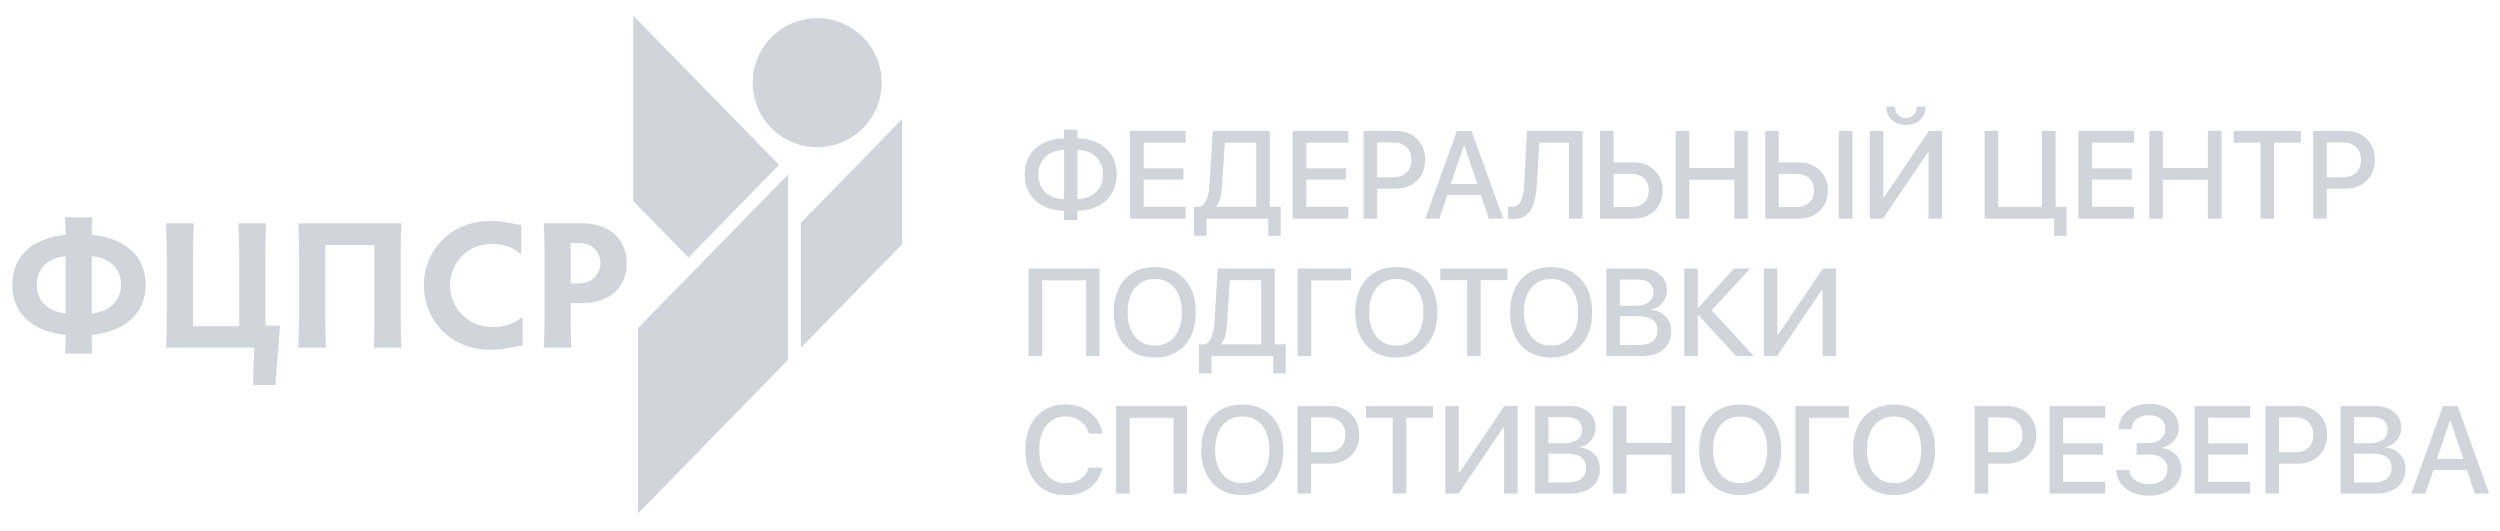<?xml version="1.0" encoding="UTF-8"?> <svg xmlns="http://www.w3.org/2000/svg" width="259" height="55" viewBox="0 0 259 55" fill="none"><path fill-rule="evenodd" clip-rule="evenodd" d="M81.161 36.754L80.71 36.292L81.161 35.83V36.754ZM71.329 26.687L65.604 20.825V1.614L80.71 17.08L71.329 26.687Z" fill="#D1D5DB"></path><path d="M1.273 29.489C1.273 32.665 3.585 34.376 6.798 34.695C6.798 35.353 6.78 35.991 6.742 36.63H9.561C9.543 36.086 9.505 35.409 9.505 34.695C12.719 34.376 15.088 32.665 15.088 29.489C15.088 26.331 12.719 24.64 9.505 24.32C9.505 23.719 9.524 23.136 9.561 22.516H6.742C6.78 23.136 6.798 23.719 6.798 24.32C3.585 24.64 1.273 26.331 1.273 29.489ZM12.531 29.489C12.531 31.274 11.215 32.345 9.505 32.458V26.557C11.215 26.651 12.531 27.703 12.531 29.489ZM3.81 29.489C3.81 27.722 5.107 26.669 6.798 26.557V32.458C5.145 32.327 3.81 31.274 3.81 29.489ZM29.014 33.736H27.492V26.488C27.492 25.116 27.529 23.59 27.586 23.136H24.692C24.747 23.816 24.785 25.38 24.785 26.526V33.792H19.992V26.507C19.992 25.229 20.03 23.703 20.086 23.136H17.192C17.23 23.703 17.286 25.229 17.286 26.507V32.552C17.286 33.341 17.248 35.315 17.192 36.01H26.327L26.214 39.882H28.526L29.014 33.736ZM30.893 23.136C30.95 23.831 30.988 25.824 30.988 26.595V32.646C30.988 33.924 30.931 35.427 30.893 36.01H33.788C33.732 35.427 33.694 33.924 33.694 32.646V25.391H38.788V32.646C38.788 33.792 38.768 35.315 38.712 36.01H41.588C41.55 35.559 41.513 34.019 41.513 32.665V26.444C41.513 25.579 41.531 23.7 41.588 23.136H30.893ZM46.625 29.545C46.625 27.177 48.523 25.26 50.967 25.26C52.132 25.26 53.203 25.617 53.992 26.369V23.305C53.053 23.192 52.395 22.892 50.76 22.892C46.756 22.892 43.918 25.88 43.918 29.545C43.918 33.248 46.756 36.236 50.76 36.236C52.357 36.236 53.053 35.954 54.142 35.766V32.797C53.334 33.548 52.207 33.886 51.004 33.886C48.523 33.886 46.625 31.932 46.625 29.545ZM59.123 31.405H60.326C63.22 31.405 64.931 29.714 64.931 27.29C64.931 24.884 63.258 23.136 60.345 23.136H56.322C56.379 23.7 56.417 25.053 56.417 26.331V32.646C56.417 33.924 56.379 35.427 56.322 36.01H59.198C59.142 35.427 59.123 33.924 59.123 32.646V31.405ZM59.123 25.185H60.026C61.454 25.185 62.206 26.237 62.206 27.271C62.206 28.286 61.397 29.357 60.026 29.357H59.123V25.185Z" fill="#D1D5DB"></path><path fill-rule="evenodd" clip-rule="evenodd" d="M93.462 12.339L82.968 23.083V36.041L93.462 25.297V12.339Z" fill="#D1D5DB"></path><path d="M84.663 1.883C88.355 1.883 91.348 4.876 91.348 8.567C91.348 12.259 88.355 15.252 84.663 15.252C80.971 15.252 77.978 12.259 77.978 8.567C77.978 4.876 80.971 1.883 84.663 1.883Z" fill="#D1D5DB"></path><path d="M81.643 18.072L66.085 34.001V53.211L81.643 37.282V18.072Z" fill="#D1D5DB"></path><path d="M110.236 20.638V15.527C109.418 15.56 108.77 15.806 108.293 16.262C107.815 16.719 107.576 17.325 107.576 18.079C107.576 18.843 107.813 19.452 108.287 19.909C108.765 20.366 109.414 20.609 110.236 20.638ZM114.266 18.086C114.266 17.322 114.027 16.712 113.55 16.256C113.076 15.8 112.43 15.556 111.613 15.527V20.638C112.43 20.605 113.076 20.359 113.55 19.903C114.027 19.446 114.266 18.841 114.266 18.086ZM110.229 21.839C108.984 21.806 107.996 21.454 107.262 20.783C106.529 20.108 106.161 19.207 106.161 18.079C106.161 16.956 106.529 16.059 107.262 15.389C107.996 14.719 108.984 14.364 110.229 14.326V13.421H111.62V14.326C112.864 14.36 113.853 14.713 114.587 15.389C115.32 16.059 115.687 16.958 115.687 18.086C115.687 19.206 115.32 20.102 114.587 20.776C113.853 21.447 112.864 21.801 111.62 21.839V22.795H110.229V21.839ZM122.841 21.424V22.645H117.082V13.572H122.841V14.785H118.491V17.438H122.609V18.608H118.491V21.424H122.841ZM126.614 19.136C126.58 19.697 126.52 20.152 126.431 20.5C126.343 20.844 126.198 21.135 125.991 21.374V21.424H130.141V14.785H126.89L126.614 19.136ZM124.998 22.645V24.436H123.703V21.424H124.364C124.674 21.244 124.898 20.965 125.036 20.589C125.178 20.21 125.268 19.706 125.306 19.073L125.64 13.572H131.55V21.424H132.681V24.436H131.392V22.645H124.998ZM139.679 21.424V22.645H133.919V13.572H139.679V14.785H135.328V17.438H139.446V18.608H135.328V21.424H139.679ZM141.263 13.572H144.664C145.546 13.572 146.262 13.848 146.815 14.402C147.372 14.956 147.651 15.672 147.651 16.552C147.651 17.436 147.368 18.158 146.803 18.715C146.24 19.268 145.514 19.544 144.62 19.544H142.672V22.645H141.263V13.572ZM142.672 14.76V18.362H144.287C144.9 18.362 145.372 18.204 145.708 17.891C146.043 17.576 146.211 17.133 146.211 16.558C146.211 15.988 146.043 15.546 145.708 15.231C145.378 14.917 144.906 14.76 144.294 14.76H142.672ZM154.24 22.645L153.411 20.192H149.952L149.123 22.645H147.658L150.934 13.572H152.455L155.731 22.645H154.24ZM151.663 15.081L150.311 19.06H153.052L151.7 15.081H151.663ZM163.954 22.645H162.546V14.785H159.478L159.207 19.18C159.136 20.391 158.907 21.281 158.522 21.852C158.136 22.422 157.55 22.707 156.762 22.707C156.556 22.707 156.38 22.684 156.234 22.638V21.394C156.351 21.422 156.474 21.437 156.604 21.437C157.024 21.437 157.331 21.255 157.528 20.889C157.73 20.521 157.854 19.928 157.899 19.111L158.202 13.572H163.954V22.645ZM165.759 22.645V13.572H167.167V16.822H169.216C170.11 16.822 170.838 17.093 171.404 17.634C171.97 18.174 172.254 18.874 172.254 19.732C172.254 20.593 171.974 21.292 171.418 21.833C170.864 22.373 170.144 22.645 169.262 22.645H165.759ZM167.167 21.45H168.89C169.502 21.45 169.974 21.3 170.304 21.003C170.639 20.704 170.807 20.282 170.807 19.732C170.807 19.18 170.639 18.755 170.304 18.456C169.968 18.159 169.498 18.011 168.89 18.011H167.167V21.45ZM181.08 22.645H179.672V18.626H175.012V22.645H173.606V13.572H175.012V17.407H179.672V13.572H181.08V22.645ZM182.872 22.645V13.572H184.28V16.822H186.33C187.223 16.822 187.952 17.093 188.519 17.634C189.084 18.174 189.367 18.874 189.367 19.732C189.367 20.593 189.088 21.292 188.531 21.833C187.978 22.373 187.259 22.645 186.374 22.645H182.872ZM184.28 21.45H186.003C186.615 21.45 187.087 21.3 187.418 21.003C187.752 20.704 187.922 20.282 187.922 19.732C187.922 19.18 187.752 18.755 187.418 18.456C187.083 18.159 186.611 18.011 186.003 18.011H184.28V21.45ZM191.907 22.645H190.499V13.572H191.907V22.645ZM199.798 22.645V15.816H199.703L195.082 22.645H193.711V13.572H195.107V20.418H195.202L199.822 13.572H201.194V22.645H199.798ZM195.415 11.044H196.308C196.312 11.388 196.419 11.671 196.628 11.893C196.842 12.115 197.115 12.226 197.447 12.226C197.776 12.226 198.047 12.115 198.258 11.893C198.472 11.671 198.58 11.388 198.584 11.044H199.478C199.478 11.61 199.288 12.069 198.911 12.421C198.534 12.773 198.046 12.948 197.447 12.948C196.847 12.948 196.358 12.773 195.982 12.421C195.604 12.069 195.415 11.61 195.415 11.044ZM214.095 24.436H212.806V22.645H205.607V13.572H207.015V21.43H211.555V13.572H212.963V21.43H214.095V24.436ZM221.086 21.424V22.645H215.327V13.572H221.086V14.785H216.736V17.438H220.854V18.608H216.736V21.424H221.086ZM230.146 22.645H228.738V18.626H224.079V22.645H222.671V13.572H224.079V17.407H228.738V13.572H230.146V22.645ZM235.598 22.645H234.188V14.785H231.41V13.572H238.37V14.785H235.598V22.645ZM239.646 13.572H243.047C243.927 13.572 244.646 13.848 245.198 14.402C245.755 14.956 246.034 15.672 246.034 16.552C246.034 17.436 245.751 18.158 245.186 18.715C244.623 19.268 243.896 19.544 243.003 19.544H241.055V22.645H239.646V13.572ZM241.055 14.76V18.362H242.671C243.283 18.362 243.756 18.204 244.091 17.891C244.427 17.576 244.594 17.133 244.594 16.558C244.594 15.988 244.427 15.546 244.091 15.231C243.76 14.917 243.288 14.76 242.676 14.76H241.055ZM113.914 36.889H112.512V29.043H107.973V36.889H106.558V27.817H113.914V36.889ZM119.635 27.666C120.939 27.666 121.972 28.087 122.735 28.93C123.502 29.772 123.886 30.915 123.886 32.356C123.886 33.798 123.504 34.94 122.741 35.783C121.978 36.621 120.943 37.041 119.635 37.041C118.327 37.041 117.292 36.621 116.53 35.783C115.767 34.94 115.385 33.798 115.385 32.356C115.385 30.915 115.767 29.772 116.53 28.93C117.292 28.087 118.327 27.666 119.635 27.666ZM119.635 28.904C118.772 28.904 118.087 29.215 117.58 29.835C117.077 30.455 116.825 31.296 116.825 32.356C116.825 33.412 117.077 34.251 117.58 34.871C118.087 35.492 118.772 35.801 119.635 35.801C120.494 35.801 121.176 35.492 121.679 34.871C122.186 34.251 122.439 33.412 122.439 32.356C122.439 31.296 122.186 30.455 121.679 29.835C121.176 29.215 120.494 28.904 119.635 28.904ZM127.13 33.382C127.096 33.943 127.035 34.397 126.947 34.745C126.86 35.089 126.712 35.38 126.508 35.619V35.67H130.657V29.03H127.406L127.13 33.382ZM125.514 36.889V38.681H124.219V35.67H124.879C125.189 35.489 125.413 35.21 125.551 34.833C125.694 34.456 125.784 33.95 125.822 33.318L126.155 27.817H132.065V35.67H133.197V38.681H131.908V36.889H125.514ZM135.85 36.889H134.436V27.817H139.982V29.043H135.85V36.889ZM144.659 27.666C145.962 27.666 146.995 28.087 147.758 28.93C148.524 29.772 148.91 30.915 148.91 32.356C148.91 33.798 148.527 34.94 147.764 35.783C147.002 36.621 145.967 37.041 144.659 37.041C143.351 37.041 142.315 36.621 141.552 35.783C140.79 34.94 140.407 33.798 140.407 32.356C140.407 30.915 140.79 29.772 141.552 28.93C142.315 28.087 143.351 27.666 144.659 27.666ZM144.659 28.904C143.795 28.904 143.11 29.215 142.603 29.835C142.099 30.455 141.848 31.296 141.848 32.356C141.848 33.412 142.099 34.251 142.603 34.871C143.11 35.492 143.795 35.801 144.659 35.801C145.518 35.801 146.199 35.492 146.702 34.871C147.21 34.251 147.462 33.412 147.462 32.356C147.462 31.296 147.21 30.455 146.702 29.835C146.199 29.215 145.518 28.904 144.659 28.904ZM153.398 36.889H151.99V29.03H149.211V27.817H156.17V29.03H153.398V36.889ZM160.691 27.666C161.995 27.666 163.027 28.087 163.791 28.93C164.558 29.772 164.942 30.915 164.942 32.356C164.942 33.798 164.56 34.94 163.798 35.783C163.035 36.621 161.999 37.041 160.691 37.041C159.383 37.041 158.348 36.621 157.586 35.783C156.822 34.94 156.44 33.798 156.44 32.356C156.44 30.915 156.822 29.772 157.586 28.93C158.348 28.087 159.383 27.666 160.691 27.666ZM160.691 28.904C159.828 28.904 159.142 29.215 158.635 29.835C158.132 30.455 157.88 31.296 157.88 32.356C157.88 33.412 158.132 34.251 158.635 34.871C159.142 35.492 159.828 35.801 160.691 35.801C161.55 35.801 162.231 35.492 162.734 34.871C163.242 34.251 163.495 33.412 163.495 32.356C163.495 31.296 163.242 30.455 162.734 29.835C162.231 29.215 161.55 28.904 160.691 28.904ZM170.052 36.889H166.412V27.817H170.034C170.838 27.817 171.484 28.025 171.97 28.439C172.458 28.85 172.7 29.397 172.7 30.08C172.7 30.562 172.542 30.994 172.228 31.375C171.918 31.752 171.536 31.979 171.084 32.054V32.105C171.704 32.176 172.203 32.415 172.58 32.822C172.958 33.224 173.146 33.724 173.146 34.324C173.146 35.125 172.871 35.753 172.323 36.21C171.772 36.663 171.016 36.889 170.052 36.889ZM167.82 28.967V31.677H169.399C170.007 31.677 170.474 31.556 170.8 31.313C171.128 31.069 171.292 30.724 171.292 30.275C171.292 29.856 171.152 29.534 170.876 29.307C170.599 29.081 170.206 28.967 169.694 28.967H167.82ZM167.82 35.739H169.763C170.396 35.739 170.879 35.611 171.21 35.355C171.54 35.099 171.707 34.726 171.707 34.236C171.707 33.246 171.031 32.753 169.682 32.753H167.82V35.739ZM177.334 32.142L181.696 36.889H179.854L175.943 32.633H175.894V36.889H174.486V27.817H175.894V31.878H175.943L179.64 27.817H181.326L177.334 32.142ZM188.82 36.889V30.061H188.726L184.106 36.889H182.734V27.817H184.13V34.663H184.224L188.846 27.817H190.215V36.889H188.82ZM110.387 51.304C109.112 51.304 108.101 50.881 107.35 50.035C106.604 49.188 106.23 48.041 106.23 46.595C106.23 45.157 106.606 44.015 107.356 43.169C108.111 42.318 109.12 41.893 110.387 41.893C111.385 41.893 112.234 42.171 112.933 42.728C113.637 43.282 114.065 44.011 114.215 44.917H112.801C112.654 44.38 112.361 43.95 111.92 43.627C111.485 43.305 110.974 43.143 110.387 43.143C109.561 43.143 108.901 43.458 108.406 44.087C107.916 44.711 107.67 45.548 107.67 46.595C107.67 47.656 107.916 48.499 108.406 49.122C108.896 49.743 109.559 50.053 110.393 50.053C110.997 50.053 111.508 49.913 111.927 49.633C112.35 49.35 112.642 48.957 112.801 48.45H114.215C114.019 49.35 113.585 50.053 112.914 50.556C112.248 51.055 111.405 51.304 110.387 51.304ZM122.98 51.134H121.578V43.288H117.039V51.134H115.624V42.062H122.98V51.134ZM128.701 41.911C130.004 41.911 131.039 42.332 131.801 43.175C132.568 44.017 132.952 45.159 132.952 46.601C132.952 48.043 132.57 49.185 131.807 50.028C131.044 50.866 130.01 51.286 128.701 51.286C127.393 51.286 126.359 50.866 125.596 50.028C124.833 49.185 124.451 48.043 124.451 46.601C124.451 45.159 124.833 44.017 125.596 43.175C126.359 42.332 127.393 41.911 128.701 41.911ZM128.701 43.149C127.838 43.149 127.153 43.46 126.646 44.08C126.143 44.701 125.891 45.541 125.891 46.601C125.891 47.658 126.143 48.496 126.646 49.116C127.153 49.737 127.838 50.048 128.701 50.048C129.561 50.048 130.242 49.737 130.744 49.116C131.252 48.496 131.506 47.658 131.506 46.601C131.506 45.541 131.252 44.701 130.744 44.08C130.242 43.46 129.561 43.149 128.701 43.149ZM134.423 42.062H137.824C138.704 42.062 139.422 42.338 139.974 42.892C140.532 43.446 140.811 44.162 140.811 45.042C140.811 45.927 140.527 46.648 139.962 47.206C139.4 47.759 138.672 48.036 137.78 48.036H135.831V51.134H134.423V42.062ZM135.831 43.25V46.853H137.447C138.059 46.853 138.532 46.696 138.868 46.382C139.203 46.068 139.371 45.623 139.371 45.048C139.371 44.478 139.203 44.036 138.868 43.721C138.536 43.408 138.066 43.25 137.454 43.25H135.831ZM145.69 51.134H144.282V43.275H141.502V42.062H148.462V43.275H145.69V51.134ZM155.824 51.134V44.307H155.731L151.11 51.134H149.739V42.062H151.135V48.909H151.228L155.85 42.062H157.22V51.134H155.824ZM162.659 51.134H159.019V42.062H162.64C163.444 42.062 164.091 42.27 164.576 42.685C165.062 43.095 165.306 43.642 165.306 44.326C165.306 44.808 165.148 45.239 164.835 45.621C164.524 45.999 164.143 46.224 163.69 46.299V46.35C164.311 46.421 164.808 46.66 165.186 47.066C165.563 47.47 165.752 47.97 165.752 48.57C165.752 49.37 165.478 49.998 164.928 50.456C164.379 50.909 163.622 51.134 162.659 51.134ZM160.427 43.213V45.922H162.004C162.612 45.922 163.08 45.801 163.407 45.557C163.734 45.316 163.898 44.969 163.898 44.52C163.898 44.101 163.759 43.778 163.483 43.552C163.206 43.326 162.812 43.213 162.3 43.213H160.427ZM160.427 49.984H162.37C163.003 49.984 163.484 49.856 163.815 49.6C164.147 49.345 164.312 48.972 164.312 48.482C164.312 47.492 163.638 46.997 162.287 46.997H160.427V49.984ZM174.567 51.134H173.159V47.117H168.499V51.134H167.091V42.062H168.499V45.897H173.159V42.062H174.567V51.134ZM180.282 41.911C181.586 41.911 182.618 42.332 183.382 43.175C184.148 44.017 184.532 45.159 184.532 46.601C184.532 48.043 184.151 49.185 183.388 50.028C182.626 50.866 181.59 51.286 180.282 51.286C178.974 51.286 177.939 50.866 177.176 50.028C176.414 49.185 176.032 48.043 176.032 46.601C176.032 45.159 176.414 44.017 177.176 43.175C177.939 42.332 178.974 41.911 180.282 41.911ZM180.282 43.149C179.419 43.149 178.734 43.46 178.227 44.08C177.723 44.701 177.472 45.541 177.472 46.601C177.472 47.658 177.723 48.496 178.227 49.116C178.734 49.737 179.419 50.048 180.282 50.048C181.14 50.048 181.823 49.737 182.326 49.116C182.832 48.496 183.086 47.658 183.086 46.601C183.086 45.541 182.832 44.701 182.326 44.08C181.823 43.46 181.14 43.149 180.282 43.149ZM187.418 51.134H186.003V42.062H191.548V43.288H187.418V51.134ZM196.227 41.911C197.531 41.911 198.563 42.332 199.326 43.175C200.094 44.017 200.476 45.159 200.476 46.601C200.476 48.043 200.095 49.185 199.332 50.028C198.57 50.866 197.535 51.286 196.227 51.286C194.919 51.286 193.884 50.866 193.12 50.028C192.358 49.185 191.976 48.043 191.976 46.601C191.976 45.159 192.358 44.017 193.12 43.175C193.884 42.332 194.919 41.911 196.227 41.911ZM196.227 43.149C195.363 43.149 194.678 43.46 194.171 44.08C193.667 44.701 193.416 45.541 193.416 46.601C193.416 47.658 193.667 48.496 194.171 49.116C194.678 49.737 195.363 50.048 196.227 50.048C197.086 50.048 197.767 49.737 198.27 49.116C198.776 48.496 199.031 47.658 199.031 46.601C199.031 45.541 198.776 44.701 198.27 44.08C197.767 43.46 197.086 43.149 196.227 43.149ZM204.563 42.062H207.964C208.844 42.062 209.562 42.338 210.115 42.892C210.672 43.446 210.951 44.162 210.951 45.042C210.951 45.927 210.668 46.648 210.103 47.206C209.54 47.759 208.814 48.036 207.92 48.036H205.972V51.134H204.563V42.062ZM205.972 43.25V46.853H207.587C208.199 46.853 208.672 46.696 209.008 46.382C209.343 46.068 209.511 45.623 209.511 45.048C209.511 44.478 209.343 44.036 209.008 43.721C208.678 43.408 208.206 43.25 207.594 43.25H205.972ZM218.094 49.915V51.134H212.335V42.062H218.094V43.275H213.743V45.929H217.86V47.098H213.743V49.915H218.094ZM221.356 47.086V45.91H222.576C223.095 45.91 223.518 45.772 223.84 45.495C224.167 45.218 224.331 44.862 224.331 44.426C224.331 43.99 224.178 43.647 223.872 43.395C223.57 43.143 223.159 43.017 222.639 43.017C222.111 43.017 221.684 43.147 221.356 43.408C221.034 43.663 220.851 44.017 220.81 44.471H219.476C219.523 43.658 219.834 43.016 220.407 42.547C220.982 42.076 221.74 41.842 222.683 41.842C223.576 41.842 224.306 42.071 224.872 42.528C225.436 42.98 225.72 43.565 225.72 44.281C225.72 44.789 225.563 45.235 225.248 45.621C224.939 46.003 224.531 46.254 224.028 46.375V46.426C224.636 46.501 225.115 46.74 225.468 47.142C225.82 47.545 225.996 48.054 225.996 48.67C225.996 49.433 225.679 50.072 225.04 50.588C224.404 51.099 223.61 51.354 222.658 51.354C221.674 51.354 220.868 51.112 220.244 50.625C219.619 50.139 219.286 49.496 219.243 48.695H220.603C220.643 49.139 220.85 49.496 221.218 49.764C221.591 50.028 222.07 50.16 222.652 50.16C223.218 50.16 223.674 50.016 224.023 49.726C224.374 49.437 224.551 49.062 224.551 48.601C224.551 48.127 224.379 47.756 224.035 47.488C223.695 47.22 223.222 47.086 222.614 47.086H221.356ZM233.12 49.915V51.134H227.362V42.062H233.12V43.275H228.77V45.929H232.887V47.098H228.77V49.915H233.12ZM234.704 42.062H238.106C238.987 42.062 239.703 42.338 240.256 42.892C240.814 43.446 241.091 44.162 241.091 45.042C241.091 45.927 240.81 46.648 240.243 47.206C239.682 47.759 238.954 48.036 238.062 48.036H236.112V51.134H234.704V42.062ZM236.112 43.25V46.853H237.728C238.34 46.853 238.815 46.696 239.15 46.382C239.484 46.068 239.652 45.623 239.652 45.048C239.652 44.478 239.484 44.036 239.15 43.721C238.819 43.408 238.347 43.25 237.736 43.25H236.112ZM246.115 51.134H242.475V42.062H246.096C246.902 42.062 247.547 42.27 248.034 42.685C248.519 43.095 248.762 43.642 248.762 44.326C248.762 44.808 248.606 45.239 248.291 45.621C247.98 45.999 247.599 46.224 247.147 46.299V46.35C247.767 46.421 248.266 46.66 248.643 47.066C249.02 47.47 249.208 47.97 249.208 48.57C249.208 49.37 248.934 49.998 248.386 50.456C247.836 50.909 247.079 51.134 246.115 51.134ZM243.884 43.213V45.922H245.462C246.07 45.922 246.538 45.801 246.864 45.557C247.191 45.316 247.354 44.969 247.354 44.52C247.354 44.101 247.216 43.778 246.939 43.552C246.663 43.326 246.268 43.213 245.758 43.213H243.884ZM243.884 49.984H245.827C246.459 49.984 246.942 49.856 247.274 49.6C247.603 49.345 247.77 48.972 247.77 48.482C247.77 47.492 247.095 46.997 245.744 46.997H243.884V49.984ZM256.395 51.134L255.564 48.683H252.107L251.278 51.134H249.812L253.088 42.062H254.61L257.886 51.134H256.395ZM253.818 43.571L252.466 47.551H255.207L253.855 43.571H253.818Z" fill="#D1D5DB"></path></svg> 
